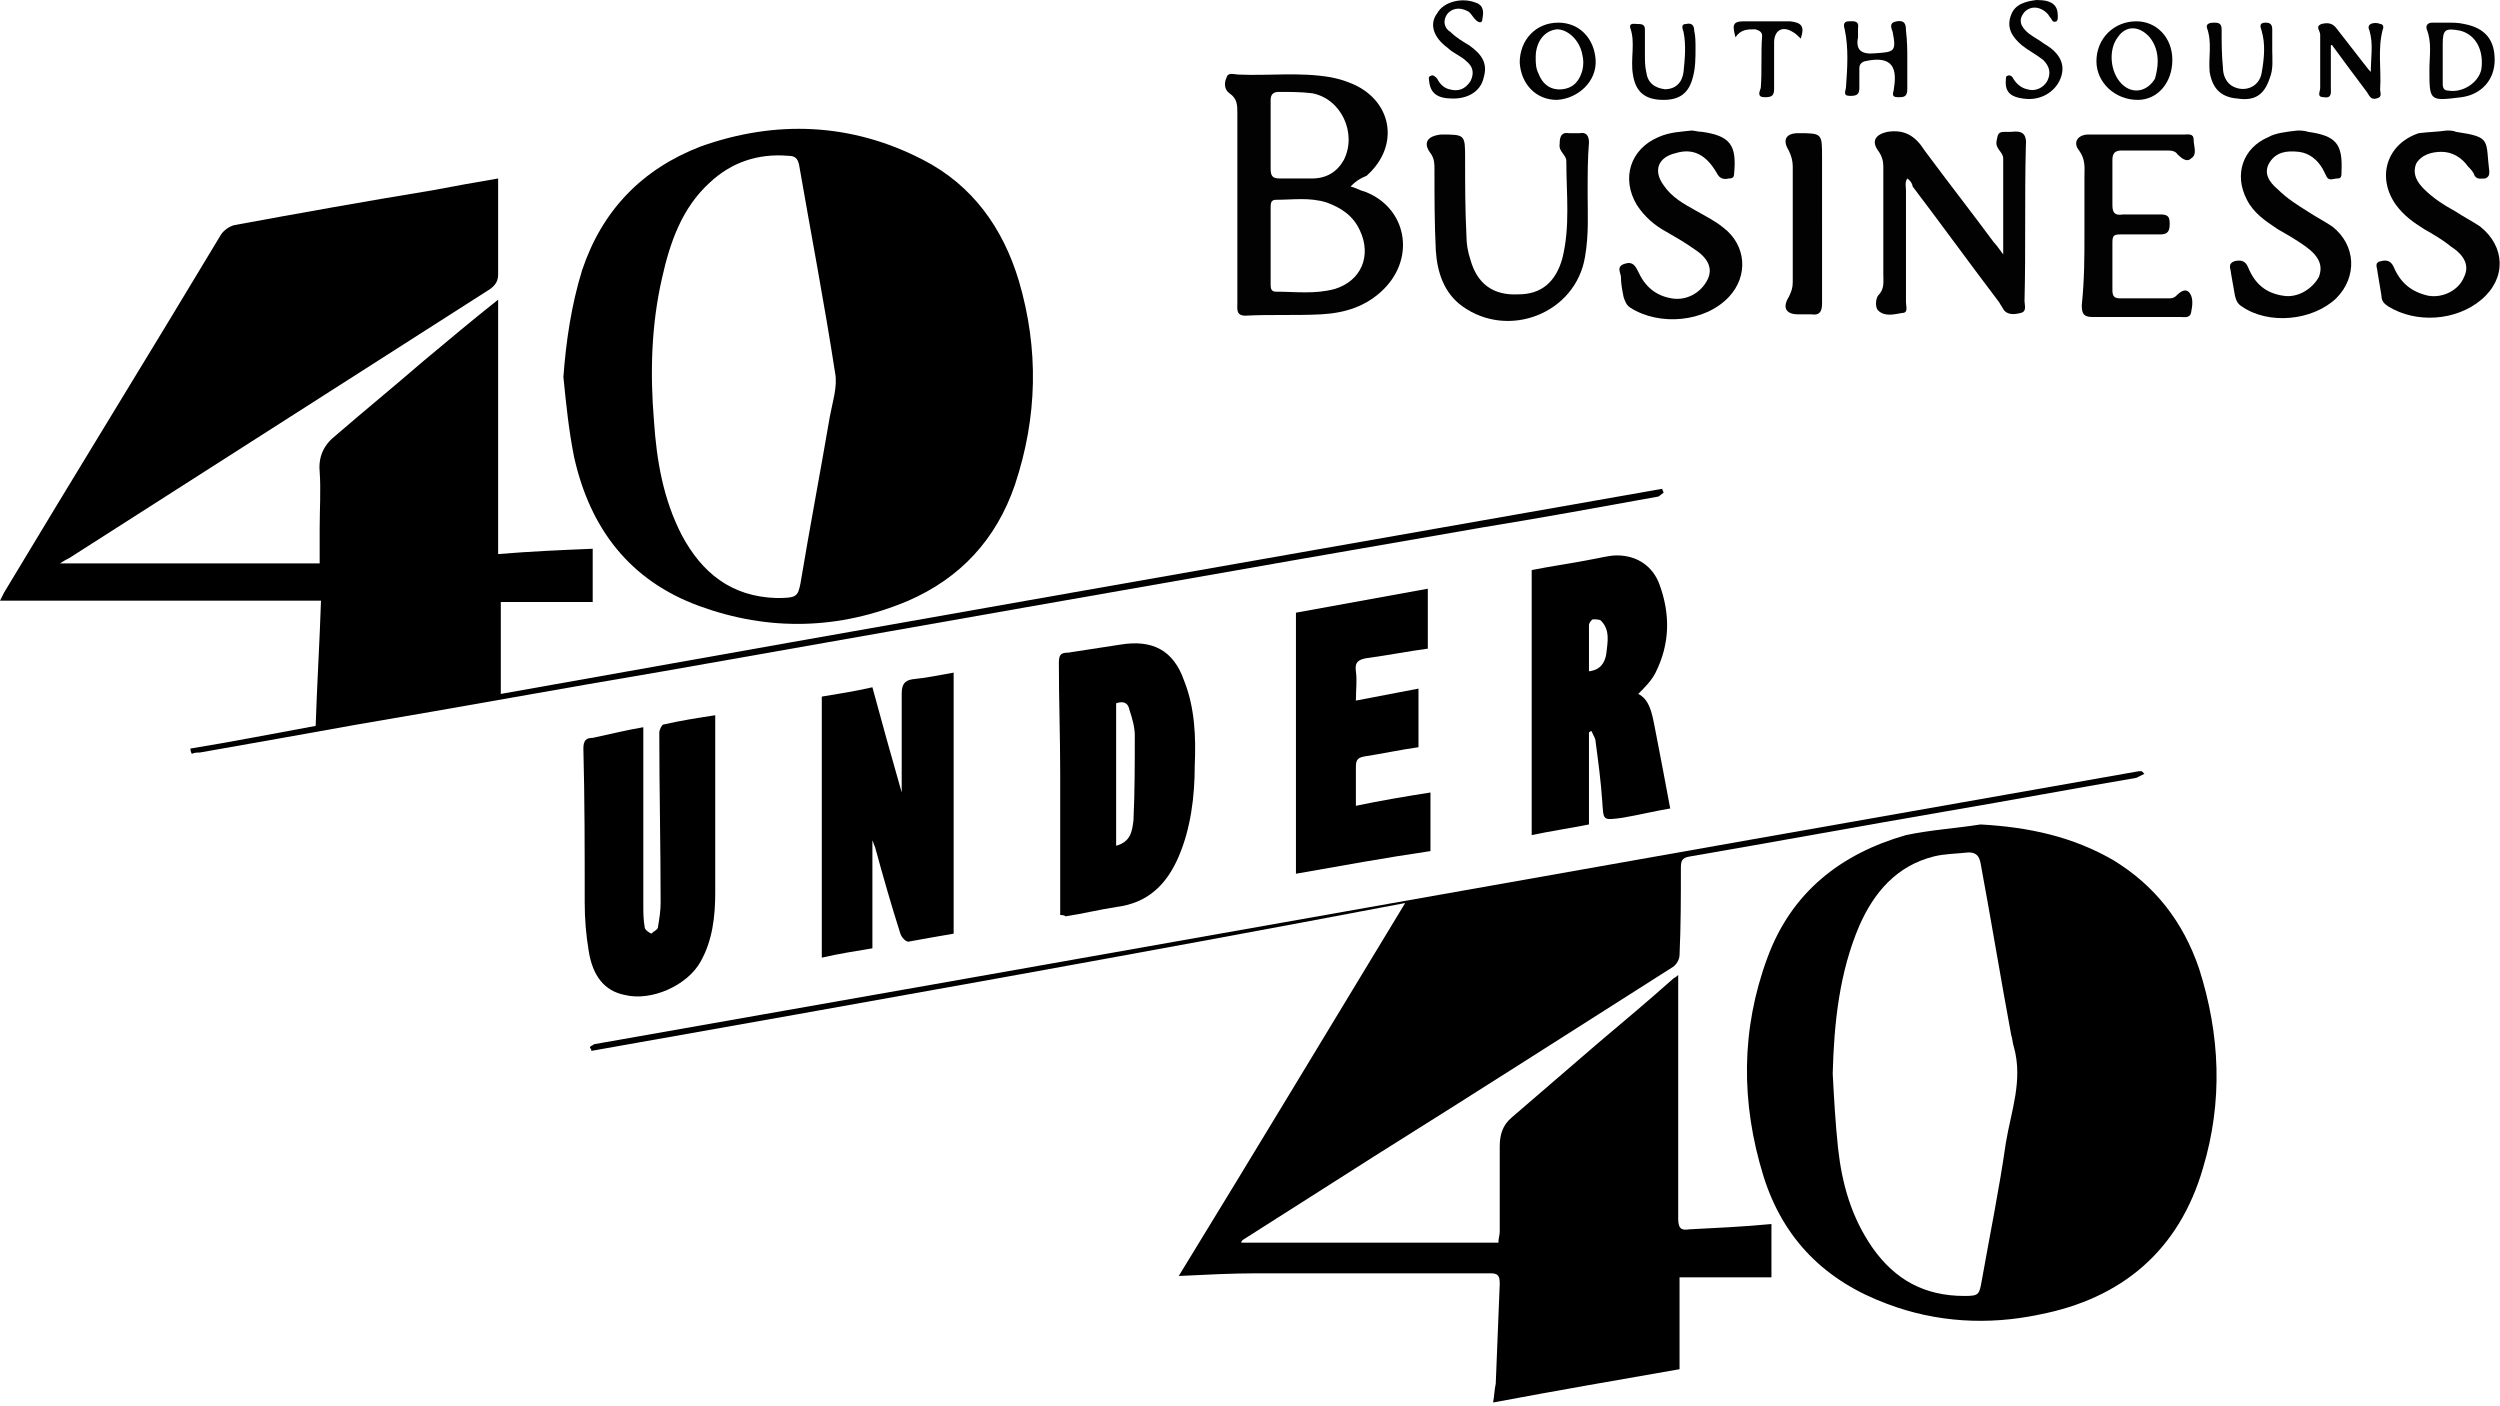 <?xml version="1.0" encoding="UTF-8"?> <svg xmlns="http://www.w3.org/2000/svg" xmlns:xlink="http://www.w3.org/1999/xlink" version="1.1" id="Layer_1" x="0px" y="0px" width="187.7px" height="105.6px" viewBox="0 0 187.7 105.6" xml:space="preserve"> <g> <g id="W3e71E_00000039096904520281663420000005013200345356456586_"> <g> <g> <path fill="#020202" d="M101.4,14c0.4,0.1,0.7,0.3,1.1,0.4c3.1,1.2,3.8,4.9,1.4,7.3c-1.3,1.3-2.9,1.8-4.7,1.9 c-1.9,0.1-3.8,0-5.7,0.1c-0.7,0-0.6-0.5-0.6-0.9c0-4.8,0-9.5,0-14.3c0-0.6,0-1.1-0.6-1.5c-0.4-0.3-0.4-0.8-0.2-1.2 c0.1-0.4,0.6-0.2,0.9-0.2c2.3,0.1,4.6-0.2,6.9,0.2c0.5,0.1,0.9,0.2,1.4,0.4c3.2,1.2,3.9,4.7,1.3,7 C102.1,13.4,101.8,13.6,101.4,14z M95.4,18.4c0,1,0,1.9,0,2.9c0,0.3,0,0.6,0.4,0.6c1.5,0,2.9,0.2,4.4-0.2c2-0.6,2.8-2.5,1.9-4.4 c-0.5-1.1-1.4-1.7-2.5-2.1c-1.3-0.4-2.5-0.2-3.8-0.2c-0.4,0-0.4,0.3-0.4,0.6C95.4,16.5,95.4,17.4,95.4,18.4z M95.4,10 c0,0.9,0,1.7,0,2.6c0,0.6,0.1,0.8,0.7,0.8c0.8,0,1.6,0,2.4,0c1.1,0,1.9-0.5,2.4-1.4c1-2-0.2-4.6-2.4-5c-0.8-0.1-1.7-0.1-2.5-0.1 c-0.4,0-0.6,0.2-0.6,0.6C95.4,8.3,95.4,9.1,95.4,10z"></path> <path fill="#020202" d="M143.2,13.4c-0.2,0.3-0.1,0.6-0.1,0.9c0,2.8,0,5.6,0,8.4c0,0.3,0.2,0.8-0.3,0.8 c-0.6,0.1-1.3,0.3-1.8-0.2c-0.2-0.2-0.2-0.8,0-1.1c0.5-0.5,0.4-1,0.4-1.6c0-2.7,0-5.4,0-8.1c0-0.4-0.1-0.8-0.4-1.2 c-0.5-0.7-0.2-1.2,0.7-1.4c1.3-0.2,2.1,0.3,2.8,1.4c1.7,2.3,3.5,4.6,5.2,6.9c0.2,0.2,0.4,0.5,0.7,0.9c0-2.5,0-4.9,0-7.2 c0-0.5-0.6-0.7-0.5-1.3c0.1-0.5,0.1-0.7,0.6-0.7c0.2,0,0.3,0,0.5,0c0.8-0.1,1.2,0.1,1.1,1.1c-0.1,3.9,0,7.7-0.1,11.6 c0,0.3,0.2,0.8-0.3,0.9c-0.4,0.1-1,0.2-1.3-0.3c-0.1-0.2-0.2-0.3-0.3-0.5c-2.2-2.9-4.3-5.8-6.5-8.7 C143.6,13.9,143.5,13.6,143.2,13.4z"></path> <path fill="#020202" d="M119.2,14.6c0,1.4,0.1,3-0.2,4.7c-0.7,4.2-5.7,6.2-9.2,3.7c-1.4-1-1.9-2.6-2-4.2c-0.1-2-0.1-4-0.1-6 c0-0.5,0-0.9-0.3-1.3c-0.6-0.8-0.2-1.3,0.8-1.4c1.8,0,1.8,0,1.8,1.8c0,1.9,0,3.8,0.1,5.8c0,0.6,0.1,1.2,0.3,1.8 c0.5,1.8,1.7,2.7,3.6,2.6c1.7,0,2.8-0.9,3.3-2.7c0.6-2.4,0.3-4.8,0.3-7.3c0-0.5-0.6-0.7-0.5-1.3c0-0.5,0.1-0.9,0.7-0.8 c0.3,0,0.5,0,0.8,0c0.5-0.1,0.7,0.2,0.7,0.7C119.2,11.9,119.2,13.1,119.2,14.6z"></path> <path fill="#020202" d="M183.7,9.8c0.2,0,0.5,0,0.7,0.1c2.7,0.4,2.2,0.6,2.5,3c0,0.3-0.1,0.4-0.3,0.5c-0.3,0-0.6,0.1-0.8-0.2 c-0.1-0.3-0.3-0.5-0.5-0.7c-0.5-0.7-1.2-1.1-2-1.1c-0.7,0-1.5,0.2-1.9,0.9c-0.3,0.8,0.1,1.4,0.6,1.9c0.7,0.7,1.5,1.2,2.4,1.7 c0.6,0.4,1.2,0.7,1.8,1.1c1.9,1.5,2,3.9,0.1,5.5c-1.9,1.6-4.9,1.8-7,0.5c-0.3-0.2-0.5-0.4-0.5-0.8c-0.1-0.6-0.2-1.2-0.3-1.8 c0-0.3-0.3-0.7,0.3-0.8c0.4-0.1,0.7,0,0.9,0.4c0.5,1.2,1.3,1.9,2.6,2.2c1.1,0.2,2.3-0.4,2.7-1.4c0.4-0.8,0.1-1.6-1-2.3 c-0.6-0.5-1.3-0.9-2-1.3c-0.8-0.5-1.5-1-2.1-1.8c-1.5-2.1-0.7-4.6,1.7-5.4C182.4,9.9,183,9.9,183.7,9.8z"></path> <path fill="#020202" d="M127,9.8c0.2,0,0.5,0.1,0.8,0.1c2.1,0.3,2.6,1,2.4,3.1c0,0.3-0.1,0.4-0.4,0.4c-0.4,0.1-0.7,0-0.9-0.4 c-0.8-1.4-1.8-1.9-3.1-1.5c-1.3,0.3-1.7,1.3-0.9,2.4c0.6,0.9,1.5,1.4,2.4,1.9c0.7,0.4,1.5,0.8,2.1,1.3c1.7,1.3,1.9,3.6,0.4,5.2 c-1.8,1.9-5.2,2.2-7.4,0.8c-0.3-0.2-0.4-0.5-0.5-0.8c-0.1-0.5-0.2-1-0.2-1.5c0-0.3-0.4-0.8,0.3-1c0.6-0.2,0.8,0.2,1,0.6 c0.5,1.1,1.3,1.8,2.5,2c1.1,0.2,2.2-0.4,2.7-1.4c0.4-0.8,0.1-1.6-1-2.3c-0.7-0.5-1.4-0.9-2.1-1.3c-0.9-0.5-1.6-1.1-2.2-2 c-1.2-2-0.5-4.2,1.6-5.1C125.4,9.9,126.2,9.9,127,9.8z"></path> <path fill="#020202" d="M172.5,9.8c0.2,0,0.5,0,0.8,0.1c2.1,0.3,2.6,0.9,2.5,3c0,0.3,0,0.5-0.3,0.5c-0.3,0-0.6,0.2-0.8-0.1 c-0.1-0.2-0.2-0.4-0.3-0.6c-0.4-0.7-1-1.2-1.8-1.3c-0.9-0.1-1.7,0-2.2,0.8c-0.5,0.8,0,1.5,0.6,2c0.7,0.7,1.5,1.2,2.3,1.7 c0.6,0.4,1.2,0.7,1.8,1.1c1.8,1.4,1.9,3.8,0.3,5.4c-1.8,1.7-5.1,2-7.1,0.6c-0.3-0.2-0.4-0.4-0.5-0.8c-0.1-0.6-0.2-1.1-0.3-1.7 c0-0.3-0.3-0.7,0.3-0.9c0.5-0.1,0.8,0,1,0.5c0.5,1.2,1.3,1.9,2.6,2.1c1.1,0.2,2.2-0.5,2.7-1.4c0.3-0.8,0.1-1.5-1-2.3 c-0.7-0.5-1.4-0.9-2.1-1.3c-0.9-0.6-1.8-1.2-2.3-2.2c-1-1.9-0.3-3.9,1.6-4.7C170.8,10,171.6,9.9,172.5,9.8z"></path> <path fill="#020202" d="M156.5,17.6c0-1.4,0-2.9,0-4.3c0-0.7,0.1-1.3-0.4-2c-0.5-0.6-0.1-1.2,0.7-1.2c2.4,0,4.8,0,7.2,0 c0.3,0,0.7-0.1,0.7,0.4c0,0.5,0.3,1.1-0.2,1.4c-0.3,0.3-0.7,0-1-0.3c-0.2-0.3-0.5-0.3-0.9-0.3c-1.1,0-2.2,0-3.3,0 c-0.5,0-0.7,0.2-0.7,0.7c0,1.1,0,2.2,0,3.4c0,0.6,0.2,0.8,0.8,0.7c0.9,0,1.9,0,2.8,0c0.6,0,0.7,0.2,0.7,0.7 c0,0.5-0.1,0.8-0.7,0.8c-1,0-2,0-3,0c-0.5,0-0.6,0.1-0.6,0.6c0,1.2,0,2.4,0,3.6c0,0.5,0.2,0.6,0.6,0.6c1.2,0,2.4,0,3.6,0 c0.2,0,0.4,0,0.6-0.2c0.3-0.3,0.7-0.6,1-0.2c0.3,0.4,0.2,1,0.1,1.5c-0.1,0.4-0.5,0.3-0.8,0.3c-2.2,0-4.4,0-6.6,0 c-0.7,0-0.8-0.3-0.8-0.9C156.5,21,156.5,19.3,156.5,17.6z"></path> <path fill="#020202" d="M136.8,16.9c0,2,0,4,0,5.9c0,0.6-0.2,0.9-0.8,0.8c-0.3,0-0.6,0-1,0c-0.9,0-1.2-0.5-0.7-1.3 c0.2-0.4,0.3-0.7,0.3-1.1c0-2.9,0-5.8,0-8.7c0-0.4-0.1-0.8-0.3-1.2c-0.5-0.8-0.2-1.3,0.7-1.3c1.8,0,1.8,0,1.8,1.8 C136.8,13.5,136.8,15.2,136.8,16.9z"></path> <path fill="#020202" d="M175,3.4c0,1.1,0,2.2,0,3.2c0,0.3,0.1,0.8-0.5,0.7c-0.6,0-0.3-0.4-0.3-0.7c0-1.3,0-2.7,0-4 c0-0.3-0.4-0.6,0.1-0.8c0.4-0.1,0.8-0.1,1.1,0.3c0.7,0.9,1.4,1.8,2.1,2.7c0.1,0.1,0.2,0.3,0.5,0.6c0-1.1,0.2-2.1-0.1-3.1 c-0.1-0.2-0.1-0.4,0.1-0.5c0.2-0.1,0.5-0.1,0.7,0c0.2,0,0.3,0.2,0.2,0.4c-0.4,1.5-0.1,3-0.2,4.5c0,0.3,0.2,0.6-0.3,0.7 c-0.4,0.1-0.5-0.2-0.7-0.5c-0.9-1.2-1.8-2.4-2.6-3.5C175.1,3.3,175.1,3.4,175,3.4z"></path> <path fill="#020202" d="M116.9,7.5c-1.6,0-2.7-1.2-2.8-2.8c0-1.7,1.2-3,2.9-3c1.6,0,2.7,1.2,2.8,2.8 C119.9,6.1,118.5,7.4,116.9,7.5z M115.3,4.3c0,0.4,0,0.8,0.2,1.2c0.3,0.8,0.9,1.3,1.8,1.2c0.9-0.1,1.3-0.7,1.5-1.4 c0.1-0.4,0.1-0.8,0-1.2c-0.2-1.1-1.1-1.9-1.9-1.9C115.9,2.3,115.3,3.2,115.3,4.3z"></path> <path fill="#020202" d="M163.1,4.5c0,1.7-1.1,3-2.6,3c-1.7,0-3.1-1.3-3.1-2.9c0-1.7,1.3-3,3-3C161.9,1.6,163.1,2.8,163.1,4.5z M162,4.6c0-0.7-0.2-1.3-0.6-1.8c-0.8-0.9-1.8-0.9-2.4,0c-0.7,0.9-0.6,2.6,0.3,3.5c0.8,0.8,1.9,0.6,2.5-0.4 C161.9,5.5,162,5.1,162,4.6z"></path> <path fill="#020202" d="M183.7,1.7c0.4,0,0.9,0,1.3,0.1c1.6,0.3,2.3,1.2,2.3,2.7c0,1.5-1,2.6-2.5,2.8c-2.4,0.3-2.4,0.3-2.4-2.1 c0-1,0.2-2-0.2-3c-0.1-0.3,0.1-0.5,0.4-0.5C183,1.7,183.4,1.7,183.7,1.7C183.7,1.7,183.7,1.7,183.7,1.7z M183.4,4.5 c0,0.6,0,1.2,0,1.8c0,0.3,0.1,0.5,0.4,0.5c1.1,0.2,2.3-0.6,2.5-1.6c0.2-1.4-0.4-2.6-1.6-2.9c-1.1-0.2-1.3-0.1-1.3,1 C183.4,3.7,183.4,4.1,183.4,4.5z"></path> <path fill="#020202" d="M152.9,0c1.2,0,1.6,0.4,1.6,1.2c0,0.2,0,0.3-0.1,0.4c-0.2,0.1-0.3,0-0.4-0.2c-0.1-0.1-0.2-0.3-0.3-0.4 c-0.5-0.5-1.2-0.6-1.7-0.1c-0.5,0.6-0.3,1.1,0.3,1.6c0.4,0.3,0.8,0.5,1.2,0.8c1.2,0.7,1.6,1.6,1.2,2.6c-0.4,1-1.5,1.7-2.8,1.5 c-0.8-0.1-1.4-0.4-1.3-1.4c0-0.1,0-0.3,0.1-0.3c0.2-0.1,0.3,0,0.4,0.1c0.2,0.4,0.6,0.8,1.1,0.9c0.6,0.2,1.2-0.1,1.5-0.6 c0.3-0.6,0.2-1.1-0.3-1.6c-0.5-0.4-1.1-0.7-1.6-1.1c-0.7-0.6-1.2-1.3-0.8-2.3C151.3,0.3,152.1,0.1,152.9,0z"></path> <path fill="#020202" d="M109.1,7.4c-1.2,0-1.7-0.4-1.8-1.3c0-0.2-0.1-0.3,0.1-0.4c0.2-0.1,0.3,0,0.5,0.2 c0.2,0.4,0.5,0.7,0.9,0.8c0.7,0.2,1.2,0,1.6-0.6c0.3-0.6,0.2-1.1-0.3-1.5c-0.4-0.4-1-0.6-1.4-1c-1.1-0.8-1.4-1.8-0.8-2.6 c0.5-0.9,1.9-1.2,2.9-0.8c0.6,0.2,0.6,0.7,0.5,1.2c0,0.4-0.3,0.3-0.5,0.1c-0.2-0.2-0.3-0.4-0.5-0.6c-0.5-0.3-1.1-0.4-1.6,0.1 c-0.4,0.5-0.3,1.1,0.2,1.4c0.4,0.4,0.9,0.7,1.4,1c1,0.7,1.4,1.4,1.1,2.4C111.2,6.8,110.3,7.4,109.1,7.4z"></path> <path fill="#020202" d="M143.2,4.5c0,0.7,0,1.5,0,2.2c0,0.6-0.3,0.6-0.7,0.6c-0.6,0-0.3-0.4-0.3-0.7c0.3-1.8-0.4-2.4-2.2-2 c-0.3,0.1-0.4,0.3-0.4,0.5c0,0.5,0,1,0,1.5c0,0.5-0.2,0.6-0.7,0.6c-0.6,0-0.3-0.4-0.3-0.7c0.1-1.4,0.2-2.9-0.1-4.3 c-0.1-0.3-0.1-0.6,0.3-0.6c0.3,0,0.8-0.1,0.7,0.5c0,0.2,0,0.5,0,0.7c-0.2,1,0.3,1.3,1.3,1.2c1.4-0.1,1.6-0.1,1.3-1.6 c-0.1-0.3-0.3-0.7,0.3-0.8c0.6-0.1,0.7,0.2,0.7,0.7C143.2,3.1,143.2,3.8,143.2,4.5z"></path> <path fill="#020202" d="M170.6,3.8c0,0.6,0.1,1.4-0.2,2.1c-0.4,1.2-1.1,1.7-2.4,1.5c-1.3-0.1-1.9-0.8-2.1-2 c-0.1-1.1,0.2-2.2-0.2-3.3c-0.1-0.3,0.2-0.4,0.5-0.4c0.3,0,0.6,0,0.6,0.5c0,1,0,1.9,0.1,2.9c0,0.5,0.2,1,0.6,1.3 c0.9,0.6,2.1,0.2,2.3-0.9c0.2-1.1,0.3-2.2,0-3.2c-0.1-0.3-0.2-0.6,0.3-0.6c0.3,0,0.5,0.1,0.5,0.5C170.6,2.7,170.6,3.2,170.6,3.8 z"></path> <path fill="#020202" d="M127.3,3.6c0,0.7,0,1.5-0.2,2.2c-0.3,1.2-1,1.7-2.2,1.7c-1.4,0-2.1-0.6-2.3-1.9 c-0.2-1.2,0.2-2.4-0.2-3.5c-0.1-0.4,0.3-0.3,0.5-0.3c0.3,0,0.6,0,0.6,0.4c0,0.6,0,1.3,0,1.9c0,0.4,0,0.9,0.1,1.3 c0.1,0.8,0.6,1.2,1.4,1.3c0.8,0,1.3-0.5,1.4-1.3c0.1-1,0.2-2,0-3c-0.1-0.3-0.2-0.6,0.2-0.6c0.4-0.1,0.6,0.1,0.6,0.5 C127.3,2.7,127.3,3.2,127.3,3.6z"></path> <path fill="#020202" d="M135.2,2.9c-0.2-0.2-0.4-0.4-0.6-0.5c-0.8-0.5-1.4-0.1-1.4,0.8c0,1.2,0,2.4,0,3.5c0,0.5-0.2,0.6-0.7,0.6 c-0.6,0-0.4-0.4-0.3-0.7c0.1-1.3,0-2.6,0.1-3.9c0-0.3-0.2-0.4-0.5-0.5c-0.6,0-1.1,0-1.5,0.6c-0.2-0.8-0.3-1.2,0.6-1.2 c1.2,0,2.4,0,3.5,0C135.3,1.7,135.5,2,135.2,2.9z"></path> </g> </g> </g> <g> <path d="M93.2,93.3c6.4,0,12.8,0,19.3,0c0-0.3,0.1-0.6,0.1-0.8c0-2.1,0-4.2,0-6.4c0-0.9,0.2-1.6,0.9-2.2c2.2-1.9,4.3-3.7,6.5-5.6 c1.9-1.6,3.8-3.2,5.6-4.8c0.1-0.1,0.2-0.1,0.4-0.3c0,0.5,0,0.8,0,1.1c0,5.7,0,11.5,0,17.2c0,0.7,0.2,0.9,0.8,0.8 c2-0.1,4.1-0.2,6.2-0.4c0,1.3,0,2.7,0,4c-2.3,0-4.6,0-6.9,0c0,2.2,0,4.5,0,6.9c-4.6,0.8-9.2,1.6-14,2.5c0.1-0.5,0.1-1,0.2-1.4 c0.1-2.5,0.2-5,0.3-7.5c0-0.6-0.1-0.8-0.7-0.8c-5.8,0-11.6,0-17.5,0c-1.9,0-3.8,0.1-5.9,0.2c5.7-9.3,11.3-18.6,17-28 C85,71.7,64.7,75.3,44.4,78.9c0-0.2-0.1-0.2-0.1-0.2c0,0,0-0.1,0-0.1c0.1-0.1,0.2-0.1,0.3-0.2c38.7-6.8,77.3-13.7,116-20.5 c0.1,0,0.2,0,0.2,0c0,0,0.1,0.1,0.2,0.2c-0.2,0.1-0.4,0.2-0.6,0.3c-4.7,0.8-9.5,1.7-14.2,2.5c-6.4,1.1-12.9,2.3-19.3,3.4 c-0.7,0.1-0.7,0.4-0.7,1c0,2.1,0,4.2-0.1,6.4c0,0.3-0.2,0.7-0.5,0.9c-7.4,4.7-14.9,9.5-22.4,14.2c-3.3,2.1-6.6,4.2-9.9,6.3 C93.2,93.2,93.2,93.2,93.2,93.3z"></path> <path d="M14.3,56.2c3.1-0.5,6.1-1.1,9.4-1.7c0.1-3.1,0.3-6.3,0.4-9.4c-8.1,0-16.1,0-24.1,0c0.1-0.2,0.2-0.4,0.3-0.6 c5.4-9,10.9-17.9,16.3-26.9c0.2-0.3,0.6-0.6,1-0.7c4.9-0.9,9.9-1.8,14.8-2.6c1.6-0.3,3.2-0.6,5-0.9c0,0.4,0,0.7,0,1 c0,2.1,0,4.1,0,6.2c0,0.5-0.2,0.8-0.6,1.1C26.3,28.4,15.7,35.2,5.2,41.9C5,42,4.8,42.1,4.5,42.3c6.6,0,13,0,19.5,0 c0-0.9,0-1.7,0-2.6c0-1.4,0.1-2.9,0-4.3c-0.1-1.1,0.3-2,1.2-2.7c2.2-1.9,4.4-3.7,6.6-5.6c1.8-1.5,3.7-3.1,5.6-4.6 c0,6.3,0,12.6,0,19.1c2.4-0.2,4.7-0.3,7.1-0.4c0,1.3,0,2.7,0,4c-2.3,0-4.6,0-6.9,0c0,2.2,0,4.5,0,6.9 c29.1-5.2,58.2-10.3,87.2-15.4c0,0.1,0.1,0.2,0.1,0.3c-0.2,0.1-0.3,0.3-0.5,0.3c-4.4,0.8-8.8,1.6-13.1,2.3 c-4.6,0.8-9.2,1.6-13.8,2.4c-6.8,1.2-13.7,2.4-20.5,3.6c-9.1,1.6-18.1,3.2-27.2,4.8c-7.7,1.3-15.3,2.7-23,4 c-3.9,0.7-7.8,1.4-11.8,2.1c-0.2,0-0.4,0-0.6,0.1C14.3,56.4,14.3,56.3,14.3,56.2z"></path> <path d="M148.7,61.9c3.6,0.2,6.9,0.9,10,2.7c3.1,1.9,5.2,4.6,6.4,8.1c1.6,5,1.8,10,0.3,15c-1.8,6.2-6.1,9.8-12.3,11 c-3.8,0.8-7.7,0.6-11.4-0.8c-4.6-1.7-7.8-4.8-9.3-9.6c-1.7-5.5-1.7-11,0.3-16.4c1.8-4.9,5.5-7.8,10.4-9.2 C145,62.3,146.8,62.2,148.7,61.9z M137.6,80.6c0.1,1.9,0.2,3.7,0.4,5.6c0.3,2.7,1,5.2,2.6,7.5c1.7,2.4,3.9,3.6,6.9,3.6 c1.1,0,1.1-0.1,1.3-1.2c0.6-3.4,1.3-6.8,1.8-10.3c0.4-2.4,1.3-4.7,0.6-7.2c-0.1-0.3-0.1-0.6-0.2-0.9c-0.8-4.3-1.5-8.6-2.3-12.9 c-0.1-0.5-0.3-0.8-0.9-0.8c-0.9,0.1-1.8,0.1-2.6,0.3c-2.8,0.7-4.5,2.7-5.6,5.2C138.1,73,137.7,76.8,137.6,80.6z"></path> <path d="M42.3,28.3c0.2-2.7,0.6-5.4,1.4-8c1.5-4.5,4.5-7.6,8.9-9.3C58.2,9,63.9,9.2,69.3,12c3.7,1.9,6,5.1,7.2,9.1 c1.5,5.1,1.4,10.2-0.3,15.3c-1.4,4.1-4.1,7-8,8.7c-5.2,2.2-10.5,2.3-15.7,0.4c-5.2-1.9-8.2-5.8-9.4-11.2 C42.7,32.3,42.5,30.3,42.3,28.3z M58.3,44.9c1.5,0,1.6-0.1,1.8-1.1c0.7-4.2,1.5-8.4,2.2-12.5c0.2-1.1,0.6-2.3,0.4-3.3 c-0.8-5.2-1.8-10.4-2.7-15.6c-0.1-0.5-0.3-0.7-0.8-0.7c-2.3-0.2-4.3,0.5-5.9,2c-2.1,1.9-3,4.5-3.6,7.2c-0.8,3.5-0.9,7.1-0.6,10.7 c0.2,3,0.7,5.9,2.1,8.6C52.7,43,54.9,44.8,58.3,44.9z"></path> <path d="M115,42.8c1.5-0.3,3-0.5,4.5-0.8c0.6-0.1,1.3-0.3,1.9-0.3c1.5,0,2.7,0.8,3.2,2.2c0.8,2.2,0.8,4.4-0.3,6.6 c-0.3,0.6-0.8,1.1-1.3,1.6c0.8,0.4,1,1.3,1.2,2.3c0.4,2.1,0.8,4.1,1.2,6.3c-1.2,0.2-2.4,0.5-3.6,0.7c-1.5,0.2-1.4,0.2-1.5-1.2 c-0.1-1.5-0.3-3-0.5-4.5c0-0.3-0.2-0.5-0.3-0.8c-0.1,0-0.1,0-0.2,0.1c0,2.3,0,4.6,0,6.9c-1.5,0.3-2.9,0.5-4.3,0.8 C115,55.9,115,49.4,115,42.8z M119.3,50.4c0.9-0.1,1.2-0.7,1.3-1.3c0.1-0.9,0.3-1.8-0.4-2.5c-0.1-0.1-0.4-0.1-0.6-0.1 c-0.1,0-0.3,0.3-0.3,0.4C119.3,47.9,119.3,49.1,119.3,50.4z"></path> <path d="M71.6,70.1c-1.2,0.2-2.3,0.4-3.4,0.6c-0.2,0-0.5-0.3-0.6-0.6c-0.7-2.2-1.3-4.3-1.9-6.5c-0.1-0.2-0.1-0.3-0.2-0.5 c0,2.7,0,5.3,0,8.1c-1.2,0.2-2.5,0.4-3.8,0.7c0-6.6,0-13,0-19.6c1.2-0.2,2.5-0.4,3.8-0.7c0.7,2.6,1.4,5.1,2.2,7.9c0-2.6,0-5,0-7.4 c0-0.7,0.2-1,0.8-1.1c1-0.1,2-0.3,3.1-0.5C71.6,57,71.6,63.5,71.6,70.1z"></path> <path d="M79.6,68.7c0-3.6,0-7.1,0-10.6c0-2.8-0.1-5.5-0.1-8.3c0-0.6,0.1-0.8,0.7-0.8c1.3-0.2,2.6-0.4,3.9-0.6 c2.4-0.4,4,0.4,4.8,2.7c0.8,2,0.9,4.2,0.8,6.4c0,2.3-0.3,4.7-1.2,6.8c-0.9,2.1-2.3,3.5-4.7,3.8c-1.3,0.2-2.5,0.5-3.8,0.7 C79.9,68.7,79.7,68.7,79.6,68.7z M83.8,52.8c0,3.6,0,7.1,0,10.7c1.1-0.3,1.2-1.1,1.3-1.9c0.1-2.1,0.1-4.3,0.1-6.4 c0-0.6-0.2-1.3-0.4-1.9C84.7,52.8,84.4,52.6,83.8,52.8z"></path> <path d="M48.3,54.6c0,1.3,0,2.4,0,3.6c0,3.3,0,6.5,0,9.8c0,0.5,0,1,0.1,1.6c0,0.2,0.3,0.4,0.5,0.5c0.2-0.2,0.5-0.3,0.5-0.5 c0.1-0.6,0.2-1.2,0.2-1.8c0-4.3-0.1-8.5-0.1-12.8c0-0.2,0.2-0.6,0.3-0.6c1.3-0.3,2.6-0.5,3.9-0.7c0,0.7,0,1.3,0,1.9 c0,3.8,0,7.6,0,11.4c0,1.8-0.2,3.6-1.1,5.2c-1,1.8-3.7,3-5.7,2.5c-1.5-0.3-2.4-1.4-2.7-3.3c-0.2-1.2-0.3-2.4-0.3-3.6 c0-3.9,0-7.8-0.1-11.6c0-0.6,0.2-0.8,0.7-0.8C45.9,55.1,47.1,54.8,48.3,54.6z"></path> <path d="M97.3,65.6c0-6.6,0-13.1,0-19.6c3.3-0.6,6.6-1.2,9.9-1.8c0,1.5,0,2.9,0,4.5c-1.5,0.2-3,0.5-4.5,0.7c-0.7,0.1-1,0.3-0.9,1 c0.1,0.7,0,1.4,0,2.2c1.6-0.3,3.1-0.6,4.7-0.9c0,1.5,0,3,0,4.4c-1.4,0.2-2.8,0.5-4.1,0.7c-0.5,0.1-0.6,0.3-0.6,0.8 c0,0.9,0,1.9,0,2.9c1.9-0.4,3.7-0.7,5.6-1c0,1.5,0,2.9,0,4.4C104,64.4,100.7,65,97.3,65.6z"></path> </g> </g> </svg> 